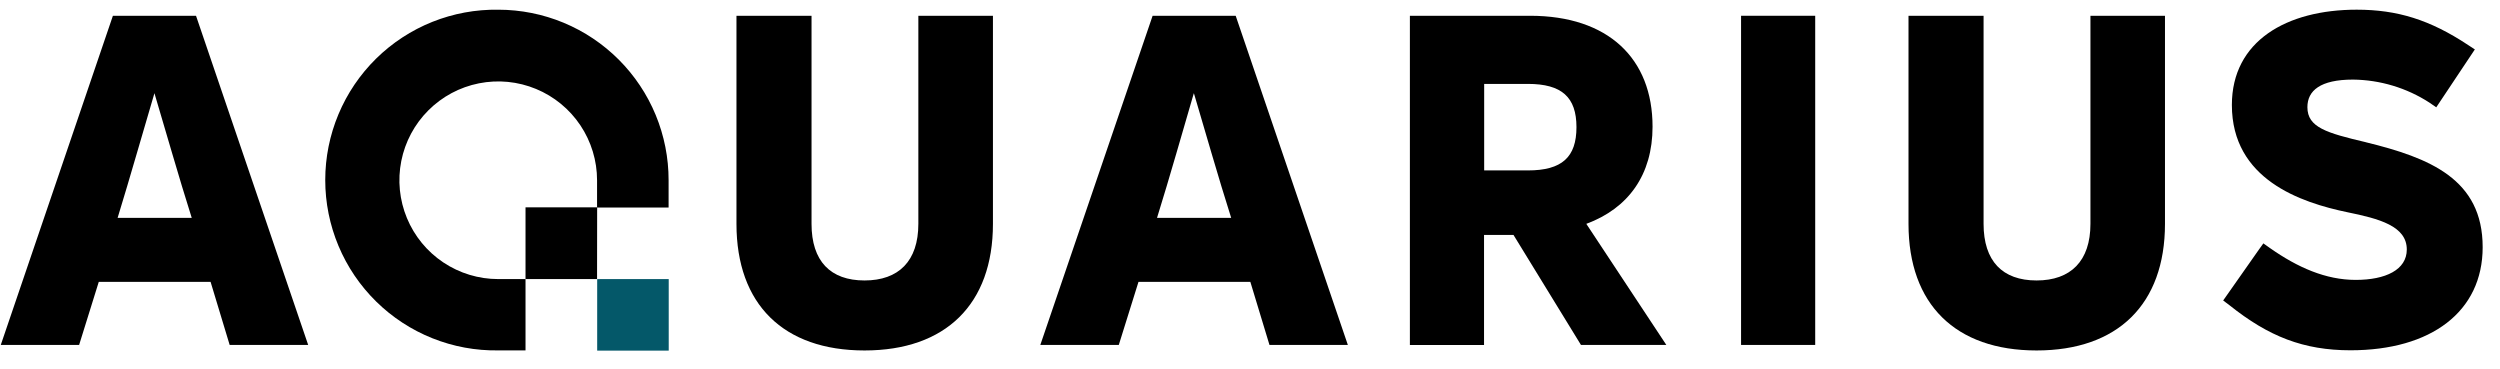<svg width="244" height="36" viewBox="0 0 244 36" fill="none" xmlns="http://www.w3.org/2000/svg">
<path d="M177.164 1.539V33.666H169.928V1.539H177.164Z" fill="black"/>
<path d="M198.769 34.205C190.86 34.205 186.27 29.709 186.27 21.848V1.539H193.597V21.848C193.597 25.485 195.441 27.373 198.769 27.373C202.096 27.373 204.027 25.485 204.027 21.848V1.539H211.302V21.848C211.302 29.709 206.677 34.205 198.769 34.205Z" fill="black"/>
<path d="M84.378 34.205C76.469 34.205 71.879 29.709 71.879 21.848V1.539H79.206V21.848C79.206 25.485 81.046 27.373 84.378 27.373C87.71 27.373 89.631 25.485 89.631 21.848V1.539H96.911V21.848C96.911 29.709 92.282 34.205 84.378 34.205Z" fill="black"/>
<path d="M230.908 13.88C227.089 12.979 225.202 12.44 225.202 10.462C225.202 8.846 226.46 7.768 229.65 7.768C232.298 7.796 234.885 8.575 237.11 10.014L237.778 10.475L241.545 4.824L240.886 4.393C237.153 1.919 233.964 0.945 230.012 0.945C223.18 0.945 217.831 4.001 217.831 10.246C217.831 17.526 224.572 19.771 229.111 20.715C232.21 21.345 234.903 22.064 234.903 24.353C234.903 26.331 232.839 27.318 229.917 27.318C226.995 27.318 224.253 26.107 221.56 24.219L220.905 23.754L220.474 24.353L218.943 26.534L216.982 29.327L217.594 29.788C221.417 32.844 224.831 34.188 229.412 34.188C237.278 34.188 242.308 30.417 242.308 24.125C242.308 17.474 237.136 15.405 230.895 13.88H230.908Z" fill="black"/>
<path d="M154.302 33.666L147.717 22.93H144.842V33.67H137.605V1.539H149.333C156.97 1.539 161.289 5.715 161.289 12.366C161.289 17.038 158.949 20.322 154.824 21.848L162.634 33.666H154.302ZM144.855 8.189V16.633H149.122C152.449 16.633 153.863 15.34 153.863 12.409C153.863 9.478 152.423 8.189 149.122 8.189H144.855Z" fill="black"/>
<path d="M101.535 33.666L112.495 1.539H120.603L131.55 33.666H123.9L122.034 27.511H111.116L109.194 33.666H101.535ZM112.926 21.262H120.163C118.904 17.309 117.512 12.409 116.612 9.396L116.521 9.094L116.431 9.396C115.547 12.409 114.155 17.327 112.926 21.262Z" fill="black"/>
<path d="M0.076 33.666L11.019 1.539H19.131L30.078 33.666H22.415L20.553 27.511H9.64L7.722 33.666H0.076ZM11.48 21.262H18.713C17.458 17.309 16.066 12.409 15.161 9.396L15.075 9.094L14.985 9.396C14.088 12.409 12.691 17.327 11.48 21.262Z" fill="black"/>
<path d="M65.267 27.238H58.285V34.221H65.267V27.238Z" fill="#045869"/>
<path d="M58.282 20.238H51.291V27.238H58.273L58.282 20.238Z" fill="black"/>
<path d="M48.64 0.947C46.434 0.912 44.243 1.316 42.195 2.135C40.147 2.955 38.282 4.174 36.709 5.721C35.137 7.269 33.888 9.113 33.036 11.148C32.183 13.183 31.744 15.367 31.744 17.573C31.744 19.779 32.183 21.963 33.036 23.998C33.888 26.033 35.137 27.878 36.709 29.425C38.282 30.973 40.147 32.192 42.195 33.011C44.243 33.831 46.434 34.235 48.64 34.199H51.291V27.238H48.631C46.723 27.239 44.858 26.674 43.271 25.615C41.684 24.556 40.447 23.049 39.717 21.287C38.986 19.524 38.794 17.585 39.166 15.713C39.538 13.842 40.456 12.123 41.805 10.774C43.154 9.424 44.872 8.505 46.744 8.133C48.615 7.76 50.554 7.951 52.317 8.681C54.08 9.411 55.587 10.647 56.647 12.233C57.707 13.82 58.273 15.685 58.273 17.593V20.256H65.255V17.593C65.258 15.409 64.83 13.245 63.997 11.226C63.163 9.208 61.94 7.373 60.397 5.827C58.853 4.281 57.021 3.055 55.004 2.217C52.987 1.38 50.824 0.949 48.64 0.947Z" fill="black"/>
</svg>
